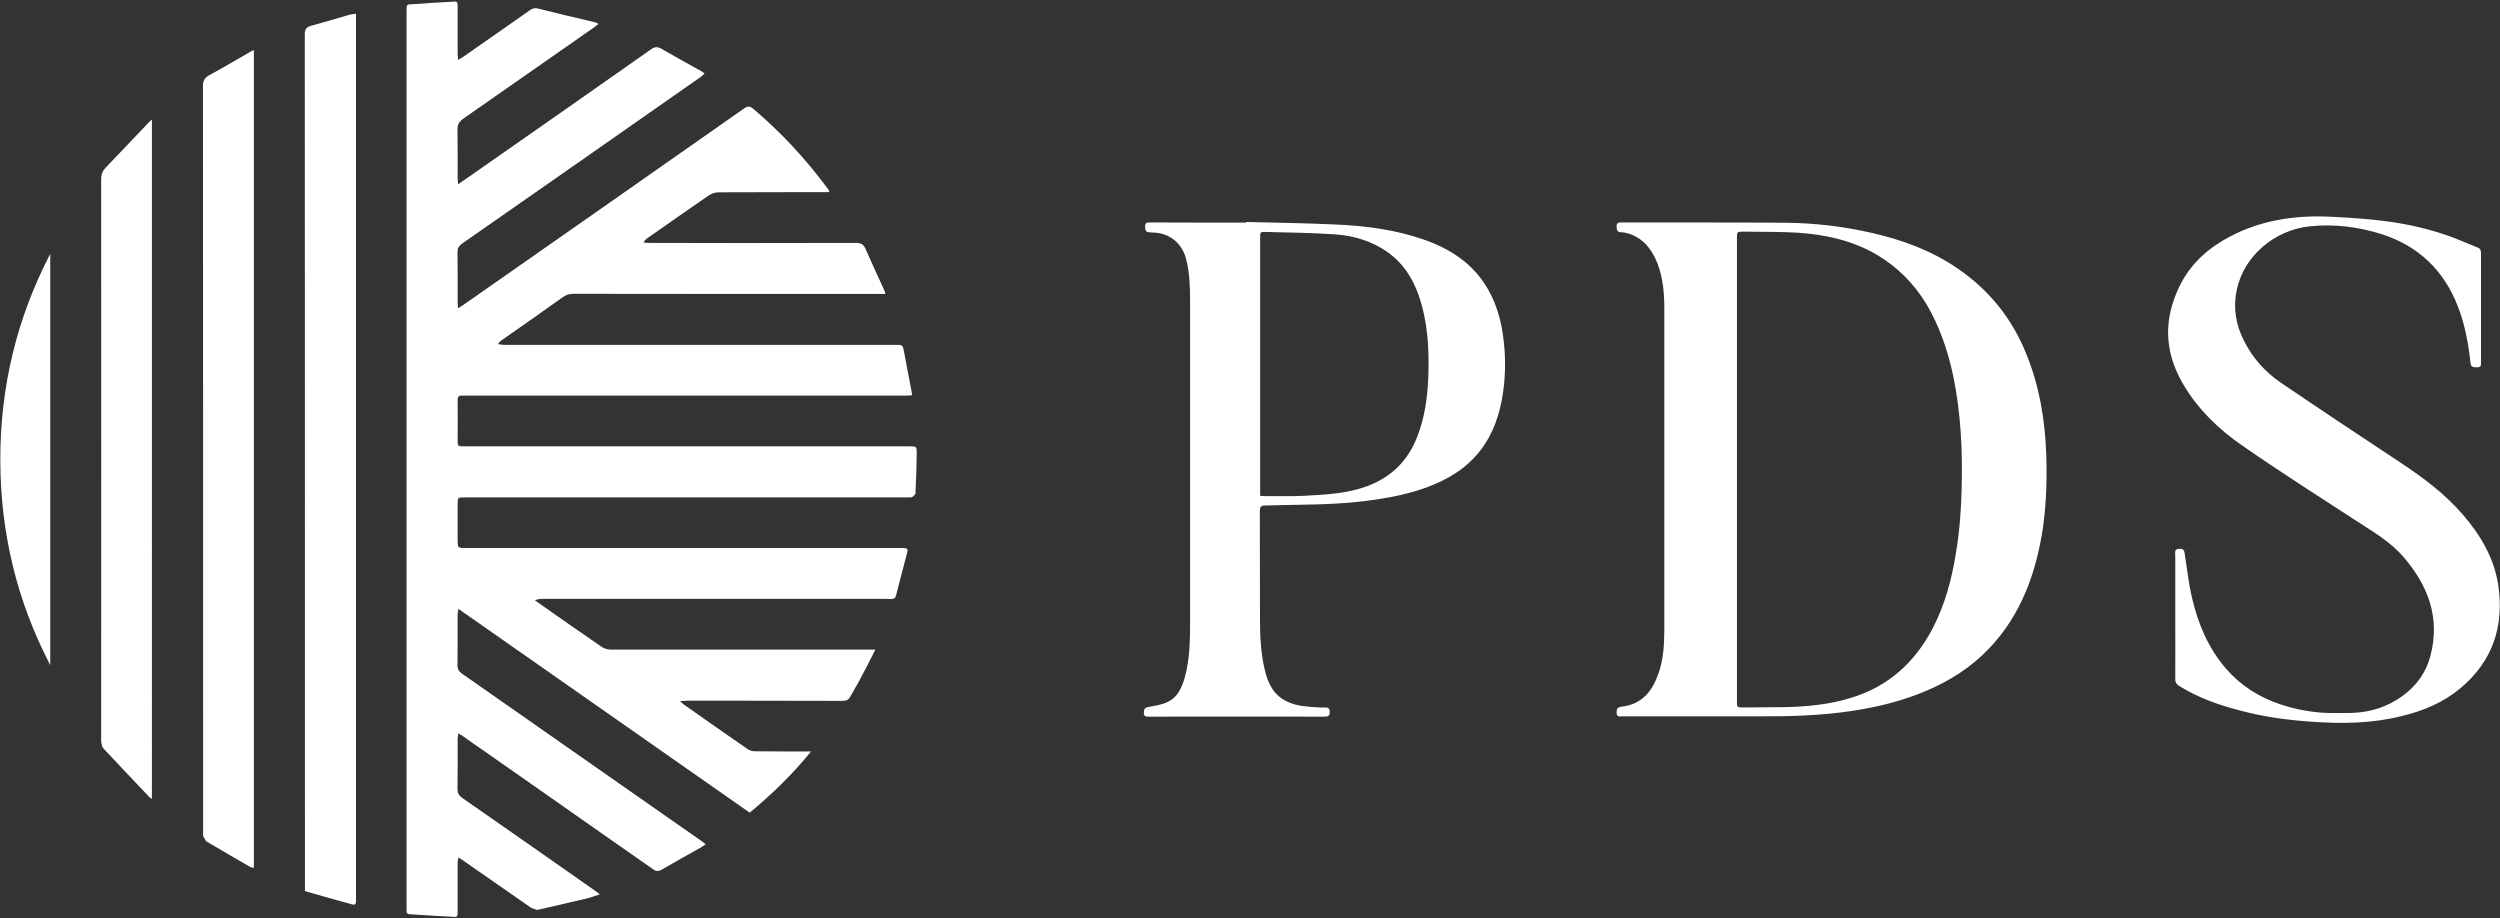 <svg version="1.2" xmlns="http://www.w3.org/2000/svg" viewBox="0 0 1552 570" width="1552" height="570">
	<rect x="0" y="0" width="1552" height="570" fill="#333333" stroke="none"/>
	<title>PDSL</title>
	<style>
		.s0 { fill: #ffffff } 
	</style>
	<g id="Page 1">
		<path id="Path 2" fill-rule="evenodd" class="s0" d="m1007.1 444.7c-1.5 0-3.4 0.6-3.5-2.1-0.1-2.3 0.4-3.6 3.1-3.9 12.9-1.4 19.3-10 23.1-21.2 2.8-8.5 3.4-17.2 3.4-26v-200.6c0-9.3-0.9-18.7-4.3-27.5-3.4-8.6-8.7-15.5-17.9-18.4-1.4-0.4-3-0.8-4.4-0.8-2.9 0-2.9-1.6-3-3.6-0.1-2.5 1.4-2.5 3.1-2.5 34.2 0.1 68.3-0.1 102.5 0.2 17.7 0.2 35.4 2.3 52.8 6.3 19 4.3 37 10.9 53.2 22q29.3 20 42.6 52.8c8.2 20 11.7 40.9 12.5 62.3 0.5 15.3 0.1 30.5-2 45.6-4.2 28.1-13.4 54.2-33.5 75.3-10.9 11.5-24.1 19.9-38.6 26.1-15.1 6.5-30.8 10.3-46.9 12.7-19.3 2.9-38.8 3.4-58.3 3.3zm71.2-9.3c0 3.8 0.1 3.8 3.7 3.8 8.6-0.1 17.1-0.1 25.5-0.2 14.3-0.3 28.4-1.6 42-5.9 23-7.1 39.3-22 50.3-43 7.7-14.8 11.9-30.7 14.5-47.1 2.2-13.2 3.2-26.6 3.5-40 0.6-23.4-0.5-46.8-5.3-69.9-3.4-15.8-8.5-30.8-16.8-44.7-7.7-12.5-17.7-22.6-30.3-30.1-15.4-9.1-32.5-12.8-50.3-13.9-10.7-0.6-21.7-0.4-32.6-0.6-4.2 0-4.2 0-4.2 4.2zm-304.5-297.6c18.5 0.5 37.2 0.7 55.8 1.6 18.4 0.8 36.7 3.2 54.2 9.3 16.5 5.7 30.6 14.9 39.6 30.3 4.4 7.5 7.2 15.6 8.8 24.1 2.2 11.8 2.7 23.6 1.5 35.6-1.4 13.1-4.5 25.7-11.9 37-7.7 11.8-18.6 19.6-31.4 25-14.2 6-29 8.6-44.2 10.5-20.1 2.4-40.4 2-60.7 2.6-2.6 0-3.4 0.7-3.4 3.5 0.1 22.4 0 44.7 0.1 67.2 0 10.4 0.5 20.9 2.9 31.1 2 8.8 5.8 16.4 14.5 20.2 5.5 2.5 11.7 2.9 17.6 3.3 1.8 0.1 3.5 0.2 5.2 0.1 2.1-0.1 3.1 0.5 3.1 2.9 0 2.5-1.2 2.8-3.2 2.8q-54.6-0.1-109.3 0c-1.6 0-2.9-0.1-2.9-2.4 0-2 0.4-3.2 2.8-3.6 4-0.7 8.2-1.3 11.9-3.1 6.3-2.9 8.9-9 10.7-15.2 3.2-11.5 3.3-23.4 3.3-35.2v-199.2c0-8.3-0.3-16.6-2.3-24.7-2.2-9.9-9.9-16.7-20.1-17.1l-2.9-0.2c-2.5 0-2.6-1.8-2.6-3.7 0-2.3 1.3-2.4 2.9-2.4 19.9 0.1 39.9 0.1 59.8 0.1zm8.5 170l2.8 0.2c8.1-0.1 16.2 0.2 24.3-0.2 13.5-0.7 26.9-1.3 39.6-6.1 14.9-5.6 25.1-15.8 30.8-30.5 4.7-12 6.4-24.6 6.9-37.4 0.6-17.1-0.3-34.1-6-50.5-3.9-11.1-10-20.4-19.9-27.2-9.6-6.6-20.6-9.8-31.9-10.6-14.2-1-28.5-1.1-42.8-1.5-3.8-0.1-3.8-0.1-3.8 3.9zm568.1 74.9v-38c0-1.8-0.8-3.8 2.5-4 3.1-0.2 3.2 1.7 3.5 3.9 1.4 8.8 2.3 17.8 4.4 26.5 3.7 16.1 10.1 31.2 21 43.9 9.3 10.7 20.7 17.9 34 22.3 9.3 3.1 19 4.9 28.8 5.3q7.5 0.1 15.1 0c11.7-0.3 22.4-3.7 32-10.7 8.6-6.3 14.6-14.7 17.2-25.1 6-23.5-1.5-43.2-16.7-60.9-8.6-10.1-20.1-16.4-31-23.6-23.2-15.1-46.5-29.9-69.2-45.7-14.2-9.8-26.7-21.7-35.8-36.6-11.8-19.3-13.6-38.9-4.4-59.6 5.9-13.6 15.5-23.5 28-31 21.1-12.5 44.1-16.1 68.2-14.8 11.3 0.6 22.7 1.3 33.8 2.8 13.5 1.8 26.8 4.9 39.6 9.5 5.6 2.1 11 4.5 16.6 6.7 1.6 0.6 2.2 1.6 2.2 3.5v68c0 1.5 0.1 3-2.2 2.9-2-0.1-3.9 0.4-4.3-2.6-1.3-12-3.4-23.9-7.9-35.3-8.7-22.3-24.3-37.3-47.1-44.7-14.6-4.6-29.6-6.5-44.8-4.9-21.5 2.2-41.1 18.2-45.4 39.9-2.3 11.1-0.4 21.5 4.7 31.4 5.3 10.5 12.9 19 22.5 25.6 24.7 16.8 49.6 33.3 74.7 49.9 13.9 9.2 27.3 19.2 38.3 31.9 11.1 12.8 19.6 27 22.2 43.9 3.8 25.5-3.3 47.2-23.4 64.1-10.6 8.9-23.1 14.1-36.4 17.3-18.6 4.7-37.5 4.9-56.4 3.5-14.7-1-29.4-3-43.6-6.8-13.3-3.4-26.2-7.9-38-15.2-1.9-1.1-2.8-2.5-2.7-4.7 0.1-12.9 0-25.8 0-38.6z"/>
		<path id="Path 9" fill-rule="evenodd" class="s0" d="m284.1 4.8q0 14.3 0 28.6c0 1 0.2 2.2 0.3 3.8 1.5-0.9 2.4-1.4 3.3-2 13.7-9.6 27.3-19 40.9-28.6 1.3-1 2.5-1.5 3.9-1.5q0.9 0 1.8 0.3c11.9 3 23.9 5.8 35.8 8.6l1.4 0.9-2.7 2.1c-27.1 18.9-54.1 37.8-81.1 56.6-2.6 1.9-3.8 3.7-3.7 6.9 0.2 10 0.1 20.1 0.1 30.1 0 1 0.2 2.2 0.3 3.8 4.2-2.9 7.7-5.3 11.4-7.9 36.2-25.3 72.5-50.6 108.7-76.1 1.1-0.7 2-1.1 3-1.1 1 0 1.8 0.3 2.8 0.8 8.2 4.8 16.6 9.4 24.9 14l2.2 1.5-2.3 2.1c-49.4 34.5-98.7 69.1-148.2 103.5-2 1.4-2.9 2.9-2.9 5.3 0.2 10.3 0.1 20.7 0.1 30.9 0 1.1 0.1 2.2 0.2 3.9 1.5-0.8 2.4-1.3 3.2-1.9 58.2-40.6 116.1-81.2 174.2-121.9 1.2-0.9 2.2-1.3 3.1-1.3q1.4 0 3.1 1.6c17.1 14.5 32.3 30.9 45.7 49l1.1 1.5v1c-7.1 0-18.2 0-25.4 0q-21.8 0-43.4 0.1c-1.9 0-4.1 0.8-5.7 1.8-13 8.9-25.9 18-38.8 27-0.7 0.6-1.3 1.2-1.9 2.4 1.3 0.1 2.5 0.2 3.8 0.2q28.7 0 57.3 0.1 35.3 0 70.6-0.1c3.3 0 5 0.9 6.2 3.9 3.8 8.7 7.8 17.2 11.7 25.8l0.6 2h-4.1c-63.2 0-126.4 0-189.6-0.1-2.4 0-4.5 0.6-6.5 2-12.4 8.9-25 17.7-37.6 26.5-1 0.6-1.9 1.3-2.7 2.7 1.3 0.3 2.6 0.5 4 0.5q78.1 0 156.3 0h86.8c4.1 0 4.1 0.1 4.9 4.2 1.4 8 3.1 16 4.6 24.1 0.2 0.9 0.3 1.8 0.4 3-1.6 0.1-2.9 0.2-4.3 0.2q-136.2 0-272.4 0c-0.2 0-3.2 0-3.3 0-1.4 0-2.1 0.8-2.1 2.5q0.1 13.3 0 26.5c0 1.8 0.7 2.5 2.2 2.5q0.2 0 0.4 0h277.8c3.9 0 4.5 0 4.6 3.1v1.3c-0.1 8.4-0.4 16.8-0.8 25.2l-2.1 2-2.9 0.1h-274.7c-4.5 0-4.5 0-4.5 4.5 0 7.5 0 14.9 0 22.3 0 4.3 0.2 4.6 4.5 4.6h270.7c4.5 0 4.7 0.2 3.4 4.7-2.1 8.2-4.4 16.4-6.4 24.6-0.4 1.8-1.4 2.4-2.9 2.4q-0.2 0-0.5 0l-2.8-0.1h-213.6c-1.5 0-2.8 0.2-4.4 0.9 1.5 1.1 3 2.2 4.5 3.2 12.3 8.6 24.5 17.2 36.8 25.6 1.5 1.1 3.8 1.7 5.6 1.8q80 0 160 0h4.4c-3.1 6.2-5.9 11.8-8.9 17.3-2 4-4.4 7.7-6.5 11.6-1.1 2.2-2.5 2.9-4.9 2.9q-29-0.1-57.9-0.1h-38.6c-1.2 0-2.4 0.2-4.5 0.3l2.2 1.9c13.2 9.3 26.5 18.7 39.9 27.9 1.2 0.8 2.9 1.3 4.5 1.3q8.5 0.1 17.1 0.1 6.9 0 13.8 0h3.9c-11.6 14.3-24.3 26.6-38.1 38-60.2-42.1-120.3-84.1-180.8-126.5-0.3 1.6-0.5 2.5-0.5 3.6 0 10.5 0 21.1-0.1 31.6 0 2.2 0.8 3.5 2.5 4.8 49.6 34.6 99.2 69.4 148.8 104l2.8 2.1-2.8 1.9c-8.3 4.7-16.7 9.3-24.9 14.1-0.8 0.4-1.5 0.6-2.2 0.6-0.9 0-1.8-0.3-2.7-1q-52.2-36.6-104.4-73.1c-4.8-3.2-9.4-6.5-14-9.8-0.7-0.4-1.4-0.8-2.5-1.5-0.3 1.5-0.5 2.5-0.5 3.7 0 10.2 0.1 20.6-0.1 30.8 0 2.6 0.9 4.1 3 5.6 27.2 18.9 54.4 37.9 81.6 57 1.1 0.7 2.1 1.6 3.8 2.8-3.3 1.1-6 2.1-8.7 2.7-10 2.4-20.2 4.7-30.3 7l-3.5-1.2q-21-14.6-42.1-29.3c-0.9-0.7-1.8-1.2-3.2-2.1-0.3 1.5-0.5 2.6-0.5 3.8q0 14.7 0 29.5c0 2.9 0 3.5-1.7 3.6h-0.6q-0.6 0-1.6-0.1c-8.4-0.4-16.8-1-25.2-1.5-1.6 0-2.6-0.5-2.6-1.9 0-0.1 0-0.6 0-0.7v-558.5c0-3.8 0-3.8 3.9-3.9q12-0.9 24-1.5 0.7-0.1 1.1-0.1h1.1c1.6 0.1 1.6 0.8 1.6 3.8zm-63.1 554.6c0 1.5-0.4 2.1-1.2 2.2h-0.4q-0.6-0.1-1.4-0.3c-9.6-2.7-19.1-5.3-28.7-8.1v-4.3c0-175.8 0-351.7-0.1-527.5 0-3.4 1.1-4.7 4.3-5.5 7.9-2.1 15.7-4.5 23.6-6.8 1.1-0.3 2.3-0.3 3.9-0.6zm-63.4-20.6l-2.1-0.5c-9.2-5.3-18.5-10.7-27.6-16.1l-1.8-3.2v-2.2c0-154.4 0-308.8-0.1-463.2 0-3.2 0.8-5.1 3.7-6.8 8.5-4.6 16.7-9.5 25.1-14.3 0.7-0.5 1.5-0.9 2.8-1.4zm-63.3-42.8l-1.5-1.1c-9.6-10.1-19.1-20.1-28.6-30.3-0.8-0.8-1-2.3-1.3-3.5l-0.1-1.7c0-116.1 0.1-232.1 0-348.2 0-2.8 0.8-5 2.7-7 8.8-9.2 17.5-18.4 26.2-27.5 0.7-0.7 1.4-1.5 2.6-2.5zm-63.1-83.1c-20.8-39.9-30.9-82.3-31-127.1-0.1-45.3 10.1-88 31-128.2z"/>
	</g>
</svg>